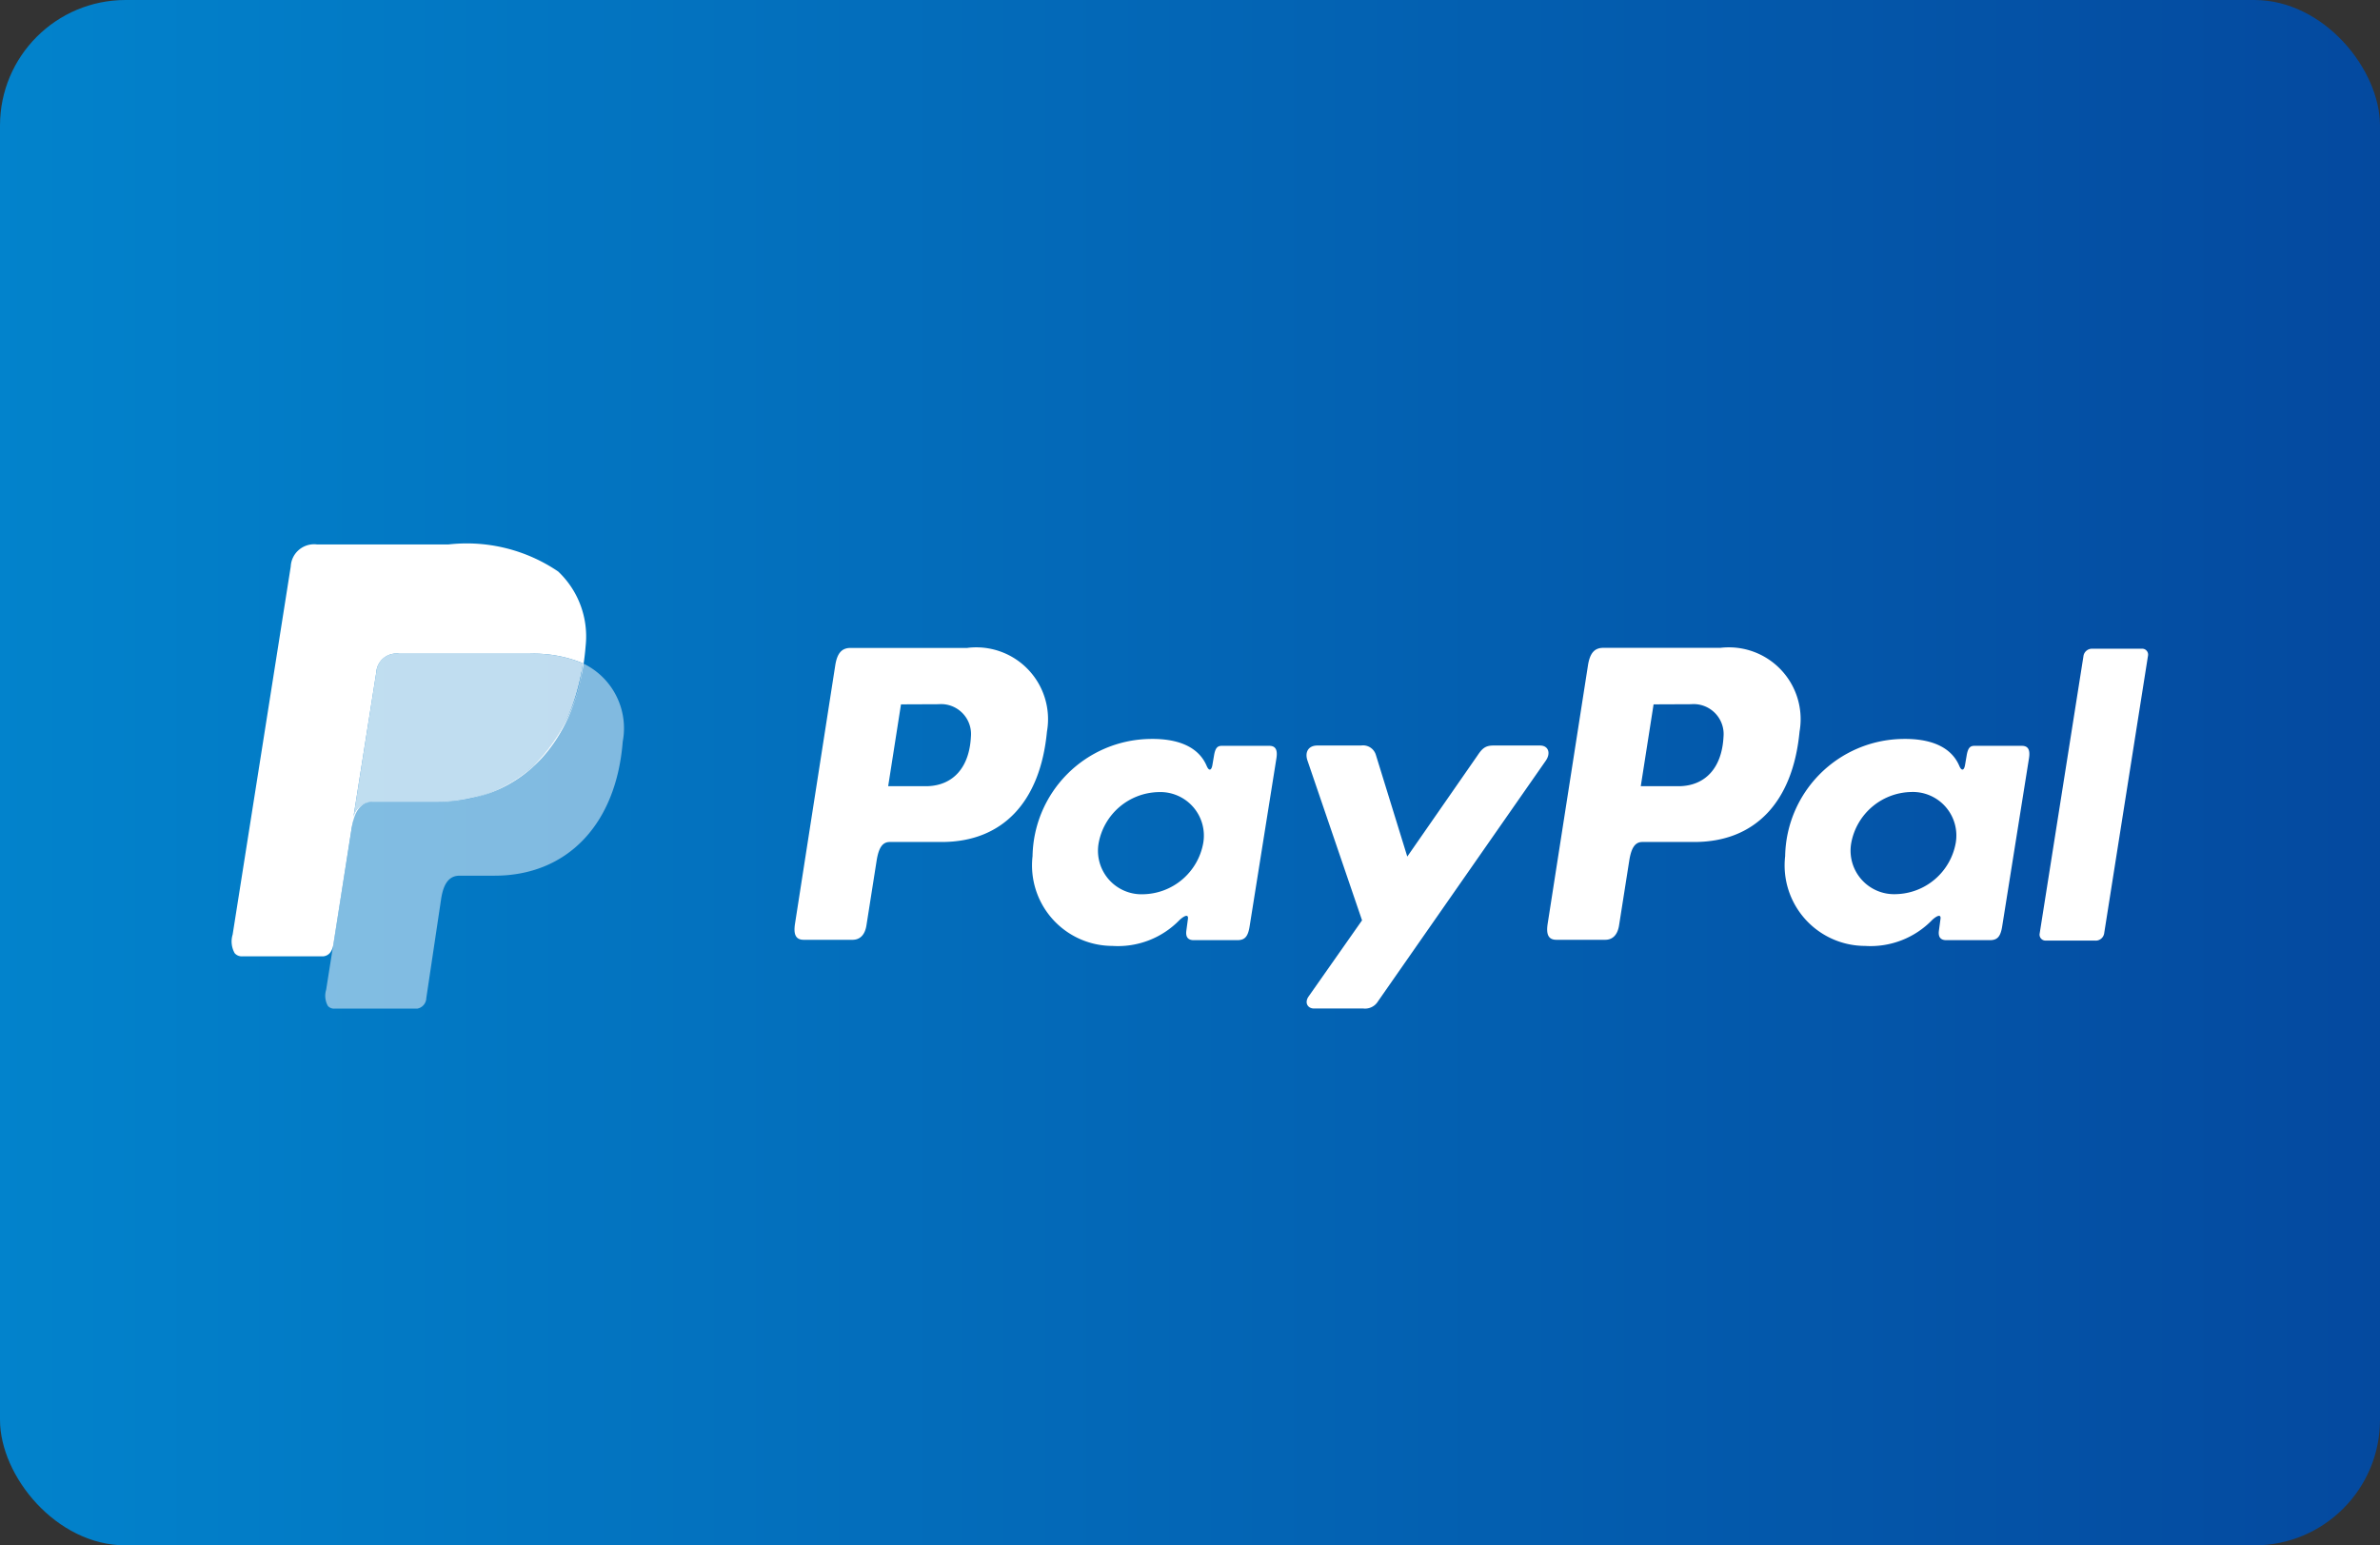 <?xml version="1.0" encoding="UTF-8"?> <svg xmlns="http://www.w3.org/2000/svg" xmlns:xlink="http://www.w3.org/1999/xlink" width="75.815" height="49.231" viewBox="0 0 75.815 49.231"><rect x="0" y="0" width="75.815" height="49.231" fill="#333333" stroke="none"/><defs><linearGradient id="linear-gradient" y1="1" x2="1" y2="1" gradientUnits="objectBoundingBox"><stop offset="0" stop-color="#0283cc"></stop><stop offset="1" stop-color="#04499f"></stop></linearGradient></defs><g id="Group_486" data-name="Group 486" transform="translate(-592 -7117)"><rect id="Rectangle" width="75.815" height="49.231" rx="4" transform="translate(592 7117)" fill="url(#linear-gradient)"></rect><path id="Subtraction_2" data-name="Subtraction 2" d="M2.91,11H.29a.262.262,0,0,1-.213-.084.654.654,0,0,1-.057-.514l.869-5.5a.607.607,0,0,1,.6-.492H3.544A4.438,4.438,0,0,0,6.617,3.272,5.441,5.441,0,0,0,8.2,0,2.287,2.287,0,0,1,9.468,2.494C9.262,5.128,7.7,6.765,5.385,6.765H4.271c-.325,0-.511.236-.588.743l-.472,3.155a.35.35,0,0,1-.3.339Z" transform="translate(602.369 7138.132)" fill="rgba(255,255,255,0.5)"></path><path id="Shape" d="M299.094,53.951a2.287,2.287,0,0,1,2.528,2.666c-.215,2.261-1.427,3.512-3.338,3.518h-1.67c-.24,0-.356.2-.419.6l-.323,2.053c-.048.31-.208.463-.443.463h-1.554c-.248,0-.334-.158-.279-.513l1.282-8.229c.063-.4.215-.556.492-.556h3.722Zm-2.53,4.406h1.265c.791-.03,1.317-.578,1.37-1.567a.956.956,0,0,0-1.036-1.044l-1.191.005-.408,2.606Zm9.283,4.262c.142-.129.286-.2.266-.037l-.051.381c-.026.2.053.3.238.3h1.38c.233,0,.346-.094.4-.453l.851-5.338c.043-.268-.023-.4-.226-.4h-1.518c-.137,0-.2.076-.239.285l-.056.328c-.029.171-.108.2-.181.029-.257-.609-.914-.883-1.83-.861a3.8,3.8,0,0,0-3.718,3.732,2.566,2.566,0,0,0,2.543,2.861,2.73,2.73,0,0,0,2.143-.829h0ZM304.69,61.8a1.387,1.387,0,0,1-1.422-1.627,1.982,1.982,0,0,1,1.906-1.627A1.387,1.387,0,0,1,306.6,60.17,1.981,1.981,0,0,1,304.69,61.8Zm6.945-4.738h-1.4c-.289,0-.406.215-.314.48l1.738,5.089-1.7,2.422c-.143.2-.032.387.169.387H311.7a.481.481,0,0,0,.467-.229l5.345-7.666c.165-.236.087-.483-.183-.483h-1.489c-.255,0-.358.1-.5.313L313.1,60.6l-1-3.238a.426.426,0,0,0-.472-.3Z" transform="translate(323.729 7083.688)" fill="#fff" fill-rule="evenodd"></path><path id="Shape-2" data-name="Shape" d="M691.809,53.917a2.287,2.287,0,0,1,2.528,2.666c-.215,2.261-1.427,3.512-3.338,3.518h-1.669c-.24,0-.356.2-.419.6l-.323,2.053c-.048.31-.208.463-.442.463h-1.554c-.248,0-.334-.158-.279-.513l1.284-8.232c.064-.4.215-.556.492-.556h3.719Zm-2.53,4.406h1.265c.791-.03,1.317-.578,1.37-1.567a.956.956,0,0,0-1.036-1.044l-1.191.005-.408,2.606Zm9.282,4.262c.142-.129.286-.2.266-.037l-.051.381c-.026.2.053.3.238.3h1.38c.233,0,.346-.094.4-.453l.851-5.338c.043-.268-.023-.4-.226-.4h-1.516c-.137,0-.2.076-.239.285l-.056.328c-.029.171-.108.2-.181.029-.257-.609-.914-.883-1.831-.861a3.8,3.8,0,0,0-3.718,3.732,2.566,2.566,0,0,0,2.543,2.861,2.731,2.731,0,0,0,2.143-.829h0Zm-1.155-.822a1.387,1.387,0,0,1-1.423-1.627,1.982,1.982,0,0,1,1.906-1.627,1.387,1.387,0,0,1,1.422,1.627,1.981,1.981,0,0,1-1.906,1.627Zm6.367,1.479h-1.594a.189.189,0,0,1-.195-.215l1.4-8.868a.275.275,0,0,1,.265-.215h1.594a.188.188,0,0,1,.195.215l-1.4,8.868a.274.274,0,0,1-.265.217Z" transform="translate(-45.012 7083.722)" fill="#fff" fill-rule="evenodd"></path><path id="Intersection_1" data-name="Intersection 1" d="M.729.6A.638.638,0,0,1,1.456,0H5.627A4.083,4.083,0,0,1,7.313.307C6.894,3.145,5.058,4.721,2.655,4.721H.6a.607.607,0,0,0-.6.494Z" transform="translate(603.257 7137.825)" fill="#fff" opacity="0.75"></path><path id="Subtraction_1" data-name="Subtraction 1" d="M2.912,13.121H.335a.3.3,0,0,1-.246-.1.76.76,0,0,1-.065-.595L1.875.7A.744.744,0,0,1,2.717,0H6.893a5.185,5.185,0,0,1,3.5.861,2.844,2.844,0,0,1,.876,2.369C11.025,6.3,9.216,8.2,6.55,8.2H4.492c-.377,0-.587.266-.681.861l-.575,3.661C3.2,12.972,3.088,13.1,2.912,13.121ZM5.326,3.48a.641.641,0,0,0-.727.6L3.87,8.695a.608.608,0,0,1,.6-.494H6.525A4.438,4.438,0,0,0,9.6,7.058a5.444,5.444,0,0,0,1.585-3.272A4.1,4.1,0,0,0,9.5,3.48Z" transform="translate(599.387 7134.345)" fill="#fff"></path></g></svg> 